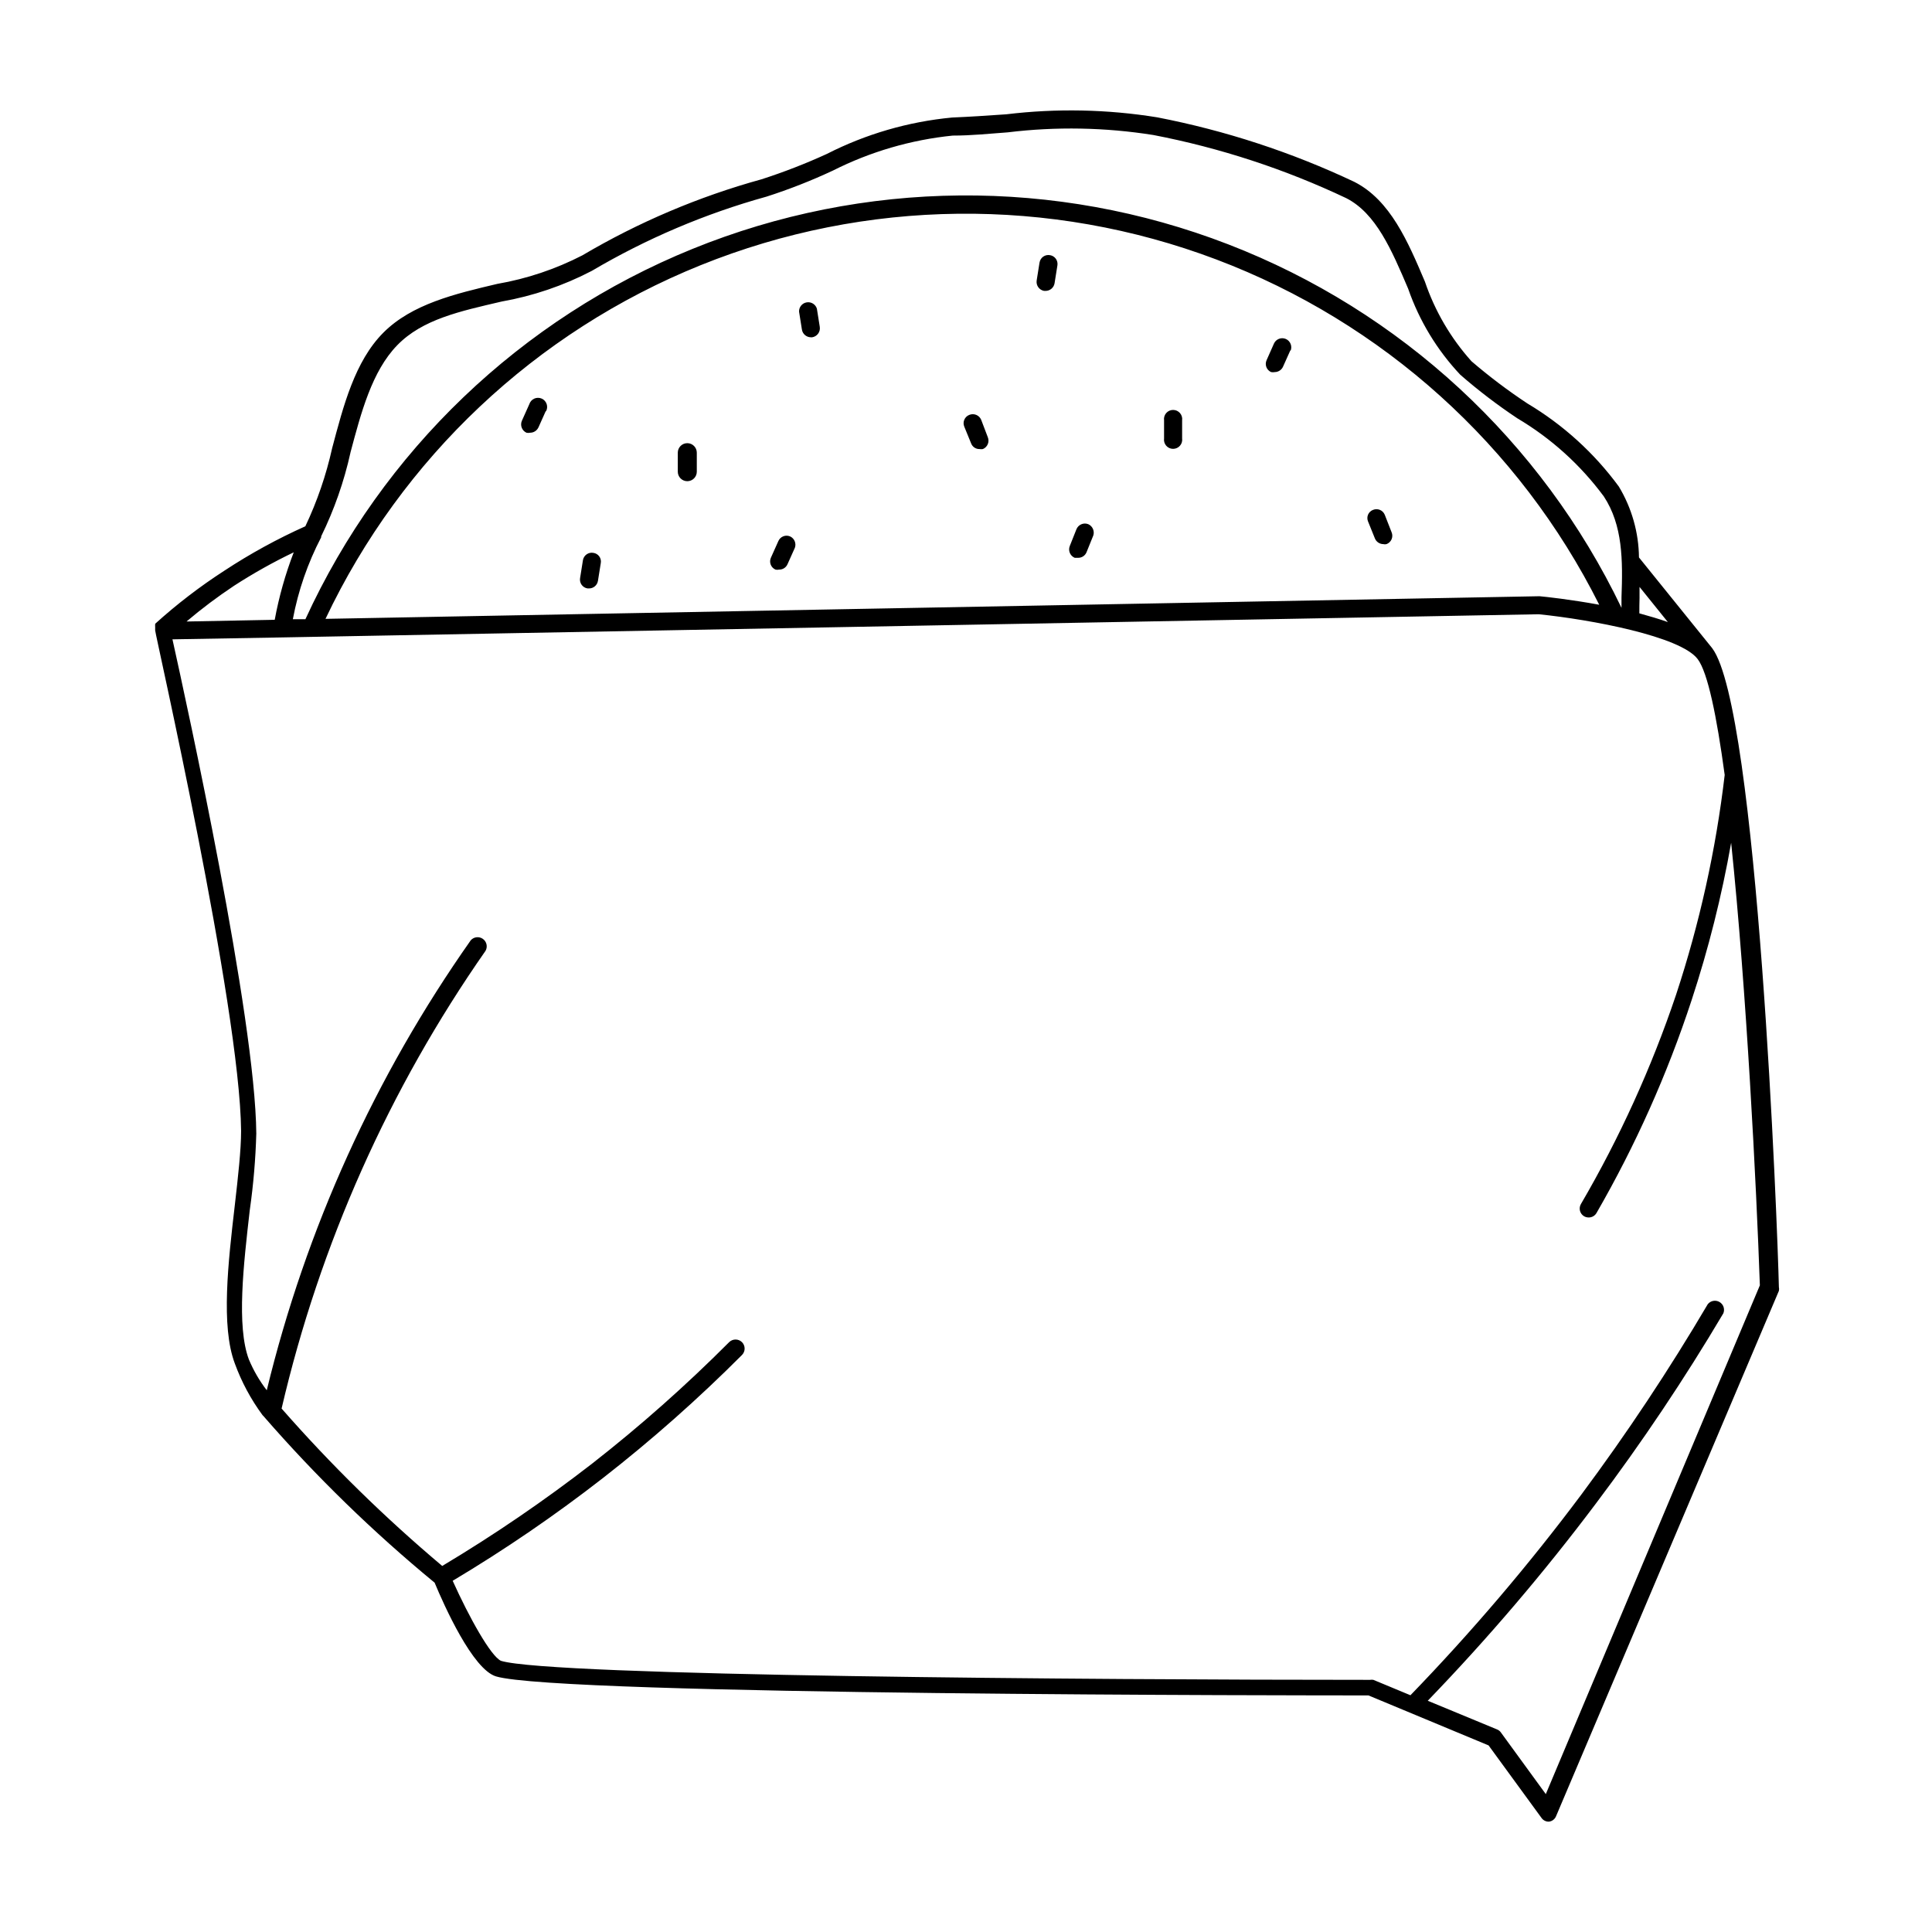 <?xml version="1.0" encoding="UTF-8"?>
<!-- Uploaded to: SVG Repo, www.svgrepo.com, Generator: SVG Repo Mixer Tools -->
<svg fill="#000000" width="800px" height="800px" version="1.1" viewBox="144 144 512 512" xmlns="http://www.w3.org/2000/svg">
 <path d="m597.74 315.76-19.395-24.031c-0.074-6.629-1.918-13.117-5.34-18.793-6.523-8.887-14.766-16.371-24.234-22.016-5.168-3.414-10.113-7.152-14.812-11.184-5.5-6.129-9.699-13.312-12.344-21.109-4.484-10.578-9.168-21.562-18.641-26.398v-0.004c-16.645-7.875-34.215-13.629-52.293-17.129-13.234-2.141-26.699-2.41-40.004-0.805-5.039 0.352-9.621 0.656-14.359 0.855-11.594 1.094-22.879 4.379-33.25 9.672-5.625 2.57-11.395 4.809-17.281 6.703-16.641 4.594-32.598 11.371-47.461 20.152-7.078 3.644-14.672 6.195-22.52 7.555-11.133 2.621-22.672 5.34-30.23 12.949-7.559 7.609-10.578 19.398-13.551 30.582-1.586 7.144-3.969 14.09-7.102 20.707-7.441 3.336-14.602 7.258-21.414 11.738-6.5 4.195-12.652 8.914-18.387 14.105v0.25 0.004c-0.027 0.184-0.027 0.367 0 0.551v0.352 0.605c0 1.008 22.469 99.555 22.773 132.65 0 5.039-0.805 12.141-1.664 19.648-1.762 15.113-3.727 32.094 0 41.969 1.785 4.894 4.262 9.512 7.356 13.703l0.25 0.25v0.004c13.863 15.945 29.031 30.707 45.344 44.133 2.519 6.047 10.078 22.973 16.273 24.836 16.727 5.039 217.24 5.039 231.2 5.039l31.84 13.25 14.008 19.195h-0.004c0.445 0.648 1.184 1.027 1.965 1.008 0.863-0.09 1.602-0.652 1.918-1.461l59.043-139.2c0.078-0.328 0.078-0.676 0-1.004-0.352-15.621-5.59-153.31-17.684-169.33zm-19.246-13.402v-2.82l7.508 9.32c-2.367-0.855-5.039-1.613-7.559-2.316 0.004-1.363 0.004-2.773 0.055-4.184zm-341.63-38.391c2.82-10.578 5.691-21.562 12.395-28.465 6.699-6.902 16.676-9.02 27.66-11.586 8.328-1.473 16.379-4.207 23.879-8.113 14.52-8.57 30.105-15.191 46.352-19.699 6-1.926 11.875-4.231 17.582-6.902 9.926-5.008 20.684-8.148 31.742-9.27 5.039 0 9.672-0.504 14.559-0.855 12.852-1.566 25.859-1.328 38.645 0.707 17.66 3.406 34.824 9.027 51.086 16.727 7.91 4.031 12.043 13.754 16.426 24.031h-0.004c2.949 8.477 7.652 16.238 13.805 22.77 4.785 4.168 9.832 8.023 15.113 11.539 8.945 5.305 16.742 12.344 22.926 20.707 5.039 7.656 5.039 16.93 4.684 26.754v2.769c-21.223-44.215-58.508-78.672-104.26-96.344-45.75-17.676-96.52-17.234-141.95 1.23-45.438 18.461-82.121 53.559-102.57 98.137h-3.328c1.418-7.57 3.949-14.887 7.508-21.715v-0.25-0.004c3.457-7.055 6.059-14.496 7.758-22.168zm331 40.305c-7.656-1.41-14.207-2.117-15.871-2.266l-321.73 5.996c20.195-42.625 55.691-76.086 99.434-93.73 43.738-17.648 92.52-18.188 136.64-1.512 44.121 16.676 80.348 49.348 101.48 91.512zm-361.84-5.035c5.082-3.289 10.363-6.25 15.82-8.867-2.227 5.793-3.914 11.781-5.039 17.883l-23.375 0.453c4.008-3.398 8.215-6.562 12.594-9.469zm347.63 320.22-11.891-16.324v-0.004c-0.25-0.359-0.602-0.641-1.008-0.805l-18.391-7.609 0.004 0.004c15.922-16.5 30.812-33.965 44.586-52.297 12.172-16.16 23.441-32.98 33.754-50.383 0.453-1.113 0.02-2.391-1.016-2.996-1.039-0.609-2.363-0.359-3.113 0.578-10.242 17.383-21.41 34.199-33.453 50.383-13.973 18.691-29.117 36.48-45.344 53.254l-9.824-4.082c-0.301-0.047-0.605-0.047-0.906 0-73.961 0-217.24-1.008-230.29-5.039-2.719-1.258-8.414-11.488-12.797-21.211 13.832-8.258 27.141-17.359 39.852-27.254 12.938-10.094 25.238-20.98 36.828-32.598 0.918-0.938 0.918-2.438 0-3.375-0.453-0.457-1.07-0.711-1.711-0.711-0.645 0-1.262 0.254-1.715 0.711-11.434 11.469-23.562 22.219-36.324 32.191-12.676 9.824-25.934 18.875-39.699 27.105-15.223-12.809-29.453-26.754-42.57-41.715 10.129-43.512 28.477-84.688 54.059-121.32 0.598-1.082 0.285-2.438-0.723-3.148-1.008-0.711-2.394-0.551-3.207 0.375-25.348 36.008-43.688 76.461-54.059 119.25-1.926-2.504-3.519-5.246-4.738-8.164-3.324-8.816-1.41-25.191 0.25-39.699h0.004c0.949-6.68 1.52-13.406 1.711-20.152-0.25-30.832-18.438-113.96-22.219-130.99l28.867-0.504 333.22-6.144c13.855 1.41 37.586 5.844 42.117 11.891 2.672 3.527 5.039 15.113 7.152 30.684h0.004c-2.324 19.812-6.648 39.344-12.898 58.289-6.496 19.277-14.938 37.848-25.191 55.418-0.328 0.547-0.422 1.203-0.262 1.82 0.164 0.613 0.566 1.141 1.117 1.457 0.371 0.199 0.789 0.305 1.211 0.301 0.855 0 1.645-0.461 2.066-1.207 10.312-17.879 18.754-36.77 25.188-56.379 4.481-13.637 7.981-27.578 10.48-41.715 4.082 39.145 6.699 91.141 7.609 117.29zm-193.16-393.58 0.754 4.734c0.102 0.637-0.051 1.285-0.43 1.805-0.379 0.52-0.949 0.867-1.582 0.969h-0.355c-1.188-0.016-2.195-0.891-2.367-2.066l-0.754-4.734v-0.004c-0.035-1.211 0.836-2.262 2.035-2.453 1.199-0.191 2.356 0.535 2.699 1.699zm63.73-11.539-0.754 4.734v0.004c-0.195 1.156-1.195 2.004-2.367 2.016h-0.402c-1.305-0.234-2.18-1.469-1.969-2.773l0.754-4.734h0.004c0.098-0.633 0.449-1.199 0.969-1.57 0.523-0.367 1.172-0.512 1.801-0.395 0.625 0.098 1.18 0.441 1.551 0.953 0.367 0.508 0.516 1.145 0.414 1.766zm33.051 41.059v4.789c0.102 0.695-0.105 1.398-0.562 1.93-0.461 0.531-1.129 0.836-1.832 0.836-0.699 0-1.367-0.305-1.828-0.836-0.457-0.531-0.664-1.234-0.562-1.93v-4.785c-0.102-0.695 0.105-1.398 0.562-1.93 0.461-0.531 1.129-0.836 1.828-0.836 0.703 0 1.371 0.305 1.832 0.836 0.457 0.531 0.664 1.234 0.562 1.93zm-23.527 30.484-1.812 4.484c-0.371 0.895-1.25 1.473-2.219 1.461h-0.906c-1.215-0.512-1.797-1.902-1.309-3.125l1.762-4.434c0.492-1.234 1.887-1.84 3.125-1.359 1.137 0.504 1.723 1.781 1.359 2.973zm-27.961-25.996c0.488 1.223-0.098 2.613-1.312 3.121-0.297 0.051-0.605 0.051-0.906 0-0.984 0.02-1.871-0.586-2.215-1.512l-1.812-4.434c-0.246-0.594-0.242-1.262 0.016-1.848 0.258-0.59 0.742-1.051 1.344-1.273 1.223-0.488 2.613 0.094 3.121 1.309zm107.01 25.191v-0.004c0.246 0.594 0.238 1.262-0.016 1.852-0.258 0.59-0.742 1.051-1.344 1.273-0.281 0.074-0.574 0.074-0.855 0-0.977-0.012-1.852-0.605-2.219-1.512l-1.812-4.484c-0.246-0.578-0.246-1.234 0-1.816 0.246-0.578 0.719-1.031 1.309-1.258 0.59-0.246 1.25-0.246 1.84 0 0.586 0.246 1.051 0.719 1.285 1.312zm-26.801-48.316-1.965 4.383c-0.375 0.867-1.223 1.438-2.168 1.461-0.332 0.066-0.676 0.066-1.008 0-0.574-0.254-1.023-0.727-1.25-1.312s-0.211-1.238 0.043-1.812l1.965-4.434c0.547-1.203 1.961-1.742 3.172-1.207 1.203 0.547 1.742 1.961 1.211 3.172zm-131.34 52.395-1.965 4.383c-0.387 0.875-1.262 1.434-2.219 1.41-0.312 0.074-0.641 0.074-0.957 0-0.586-0.254-1.047-0.734-1.273-1.332-0.227-0.598-0.203-1.262 0.066-1.84l1.965-4.383c0.254-0.59 0.734-1.051 1.332-1.277 0.598-0.227 1.262-0.203 1.84 0.066 1.098 0.543 1.617 1.82 1.211 2.973zm-25.996-25.191v5.039c0 1.391-1.129 2.519-2.519 2.519s-2.519-1.129-2.519-2.519v-5.039c0-1.391 1.129-2.519 2.519-2.519s2.519 1.129 2.519 2.519zm-25.441 29.223-0.754 4.734h-0.004c-0.176 1.168-1.188 2.031-2.367 2.016h-0.402c-0.625-0.098-1.18-0.441-1.551-0.953-0.367-0.508-0.516-1.145-0.414-1.766l0.754-4.734v-0.004c0.098-0.633 0.449-1.195 0.969-1.566 0.523-0.371 1.172-0.516 1.801-0.398 0.629 0.086 1.195 0.426 1.566 0.941 0.371 0.512 0.516 1.156 0.398 1.781zm-14.559-40.305-1.965 4.383h-0.004c-0.391 0.848-1.23 1.398-2.168 1.41-0.328 0.074-0.676 0.074-1.004 0-1.203-0.551-1.742-1.965-1.211-3.172l1.965-4.383v-0.004c0.207-0.656 0.688-1.195 1.316-1.48 0.629-0.281 1.352-0.281 1.98 0 0.629 0.281 1.109 0.82 1.316 1.48 0.207 0.656 0.125 1.375-0.23 1.965z"/>
</svg>